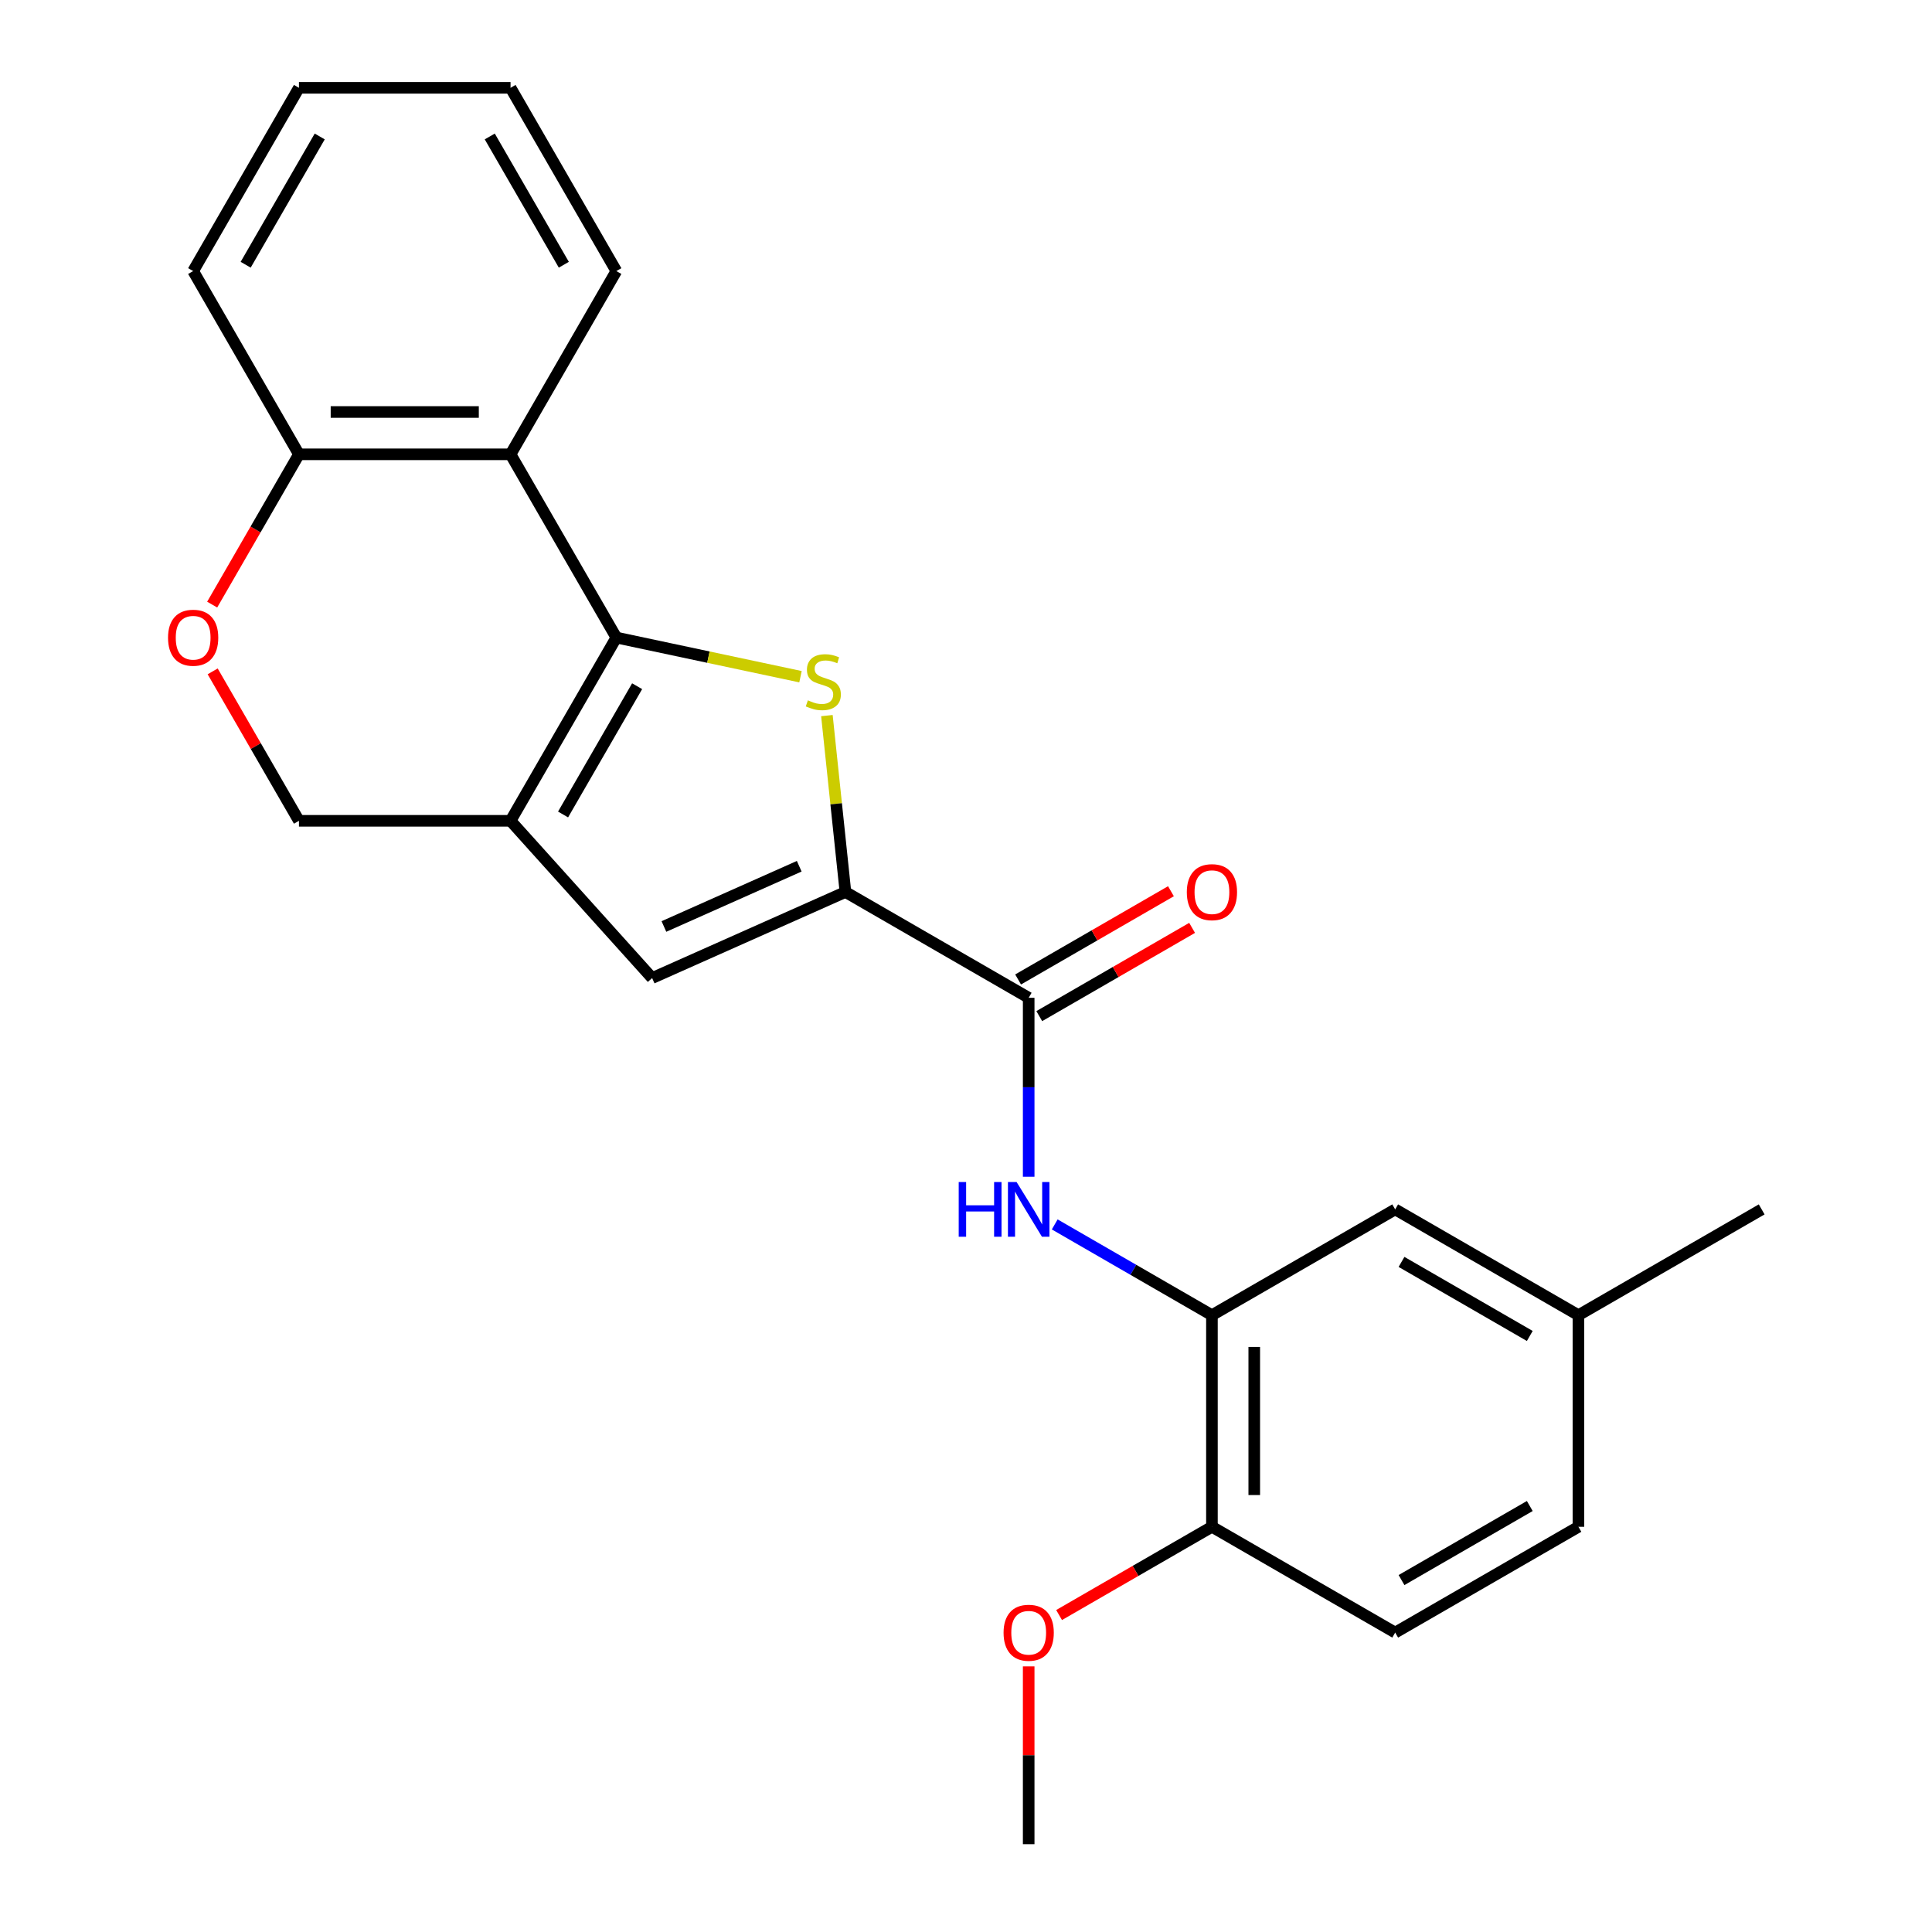 <?xml version='1.0' encoding='iso-8859-1'?>
<svg version='1.1' baseProfile='full'
              xmlns='http://www.w3.org/2000/svg'
                      xmlns:rdkit='http://www.rdkit.org/xml'
                      xmlns:xlink='http://www.w3.org/1999/xlink'
                  xml:space='preserve'
width='1000px' height='1000px' viewBox='0 0 1000 1000'>
<!-- END OF HEADER -->
<rect style='opacity:1.0;fill:#FFFFFF;stroke:none' width='1000' height='1000' x='0' y='0'> </rect>
<path class='bond-0' d='M 319.02,330.002 L 366.676,340.131' style='fill:none;fill-rule:evenodd;stroke:#000000;stroke-width:6px;stroke-linecap:butt;stroke-linejoin:miter;stroke-opacity:1' />
<path class='bond-0' d='M 366.676,340.131 L 414.331,350.261' style='fill:none;fill-rule:evenodd;stroke:#CCCC00;stroke-width:6px;stroke-linecap:butt;stroke-linejoin:miter;stroke-opacity:1' />
<path class='bond-1' d='M 319.02,330.002 L 264.259,424.851' style='fill:none;fill-rule:evenodd;stroke:#000000;stroke-width:6px;stroke-linecap:butt;stroke-linejoin:miter;stroke-opacity:1' />
<path class='bond-1' d='M 329.776,355.181 L 291.443,421.576' style='fill:none;fill-rule:evenodd;stroke:#000000;stroke-width:6px;stroke-linecap:butt;stroke-linejoin:miter;stroke-opacity:1' />
<path class='bond-5' d='M 319.02,330.002 L 264.259,235.153' style='fill:none;fill-rule:evenodd;stroke:#000000;stroke-width:6px;stroke-linecap:butt;stroke-linejoin:miter;stroke-opacity:1' />
<path class='bond-2' d='M 428.001,370.391 L 432.799,416.043' style='fill:none;fill-rule:evenodd;stroke:#CCCC00;stroke-width:6px;stroke-linecap:butt;stroke-linejoin:miter;stroke-opacity:1' />
<path class='bond-2' d='M 432.799,416.043 L 437.597,461.695' style='fill:none;fill-rule:evenodd;stroke:#000000;stroke-width:6px;stroke-linecap:butt;stroke-linejoin:miter;stroke-opacity:1' />
<path class='bond-3' d='M 264.259,424.851 L 337.544,506.242' style='fill:none;fill-rule:evenodd;stroke:#000000;stroke-width:6px;stroke-linecap:butt;stroke-linejoin:miter;stroke-opacity:1' />
<path class='bond-9' d='M 264.259,424.851 L 154.737,424.851' style='fill:none;fill-rule:evenodd;stroke:#000000;stroke-width:6px;stroke-linecap:butt;stroke-linejoin:miter;stroke-opacity:1' />
<path class='bond-4' d='M 437.597,461.695 L 532.446,516.456' style='fill:none;fill-rule:evenodd;stroke:#000000;stroke-width:6px;stroke-linecap:butt;stroke-linejoin:miter;stroke-opacity:1' />
<path class='bond-25' d='M 437.597,461.695 L 337.544,506.242' style='fill:none;fill-rule:evenodd;stroke:#000000;stroke-width:6px;stroke-linecap:butt;stroke-linejoin:miter;stroke-opacity:1' />
<path class='bond-25' d='M 413.68,448.366 L 343.642,479.549' style='fill:none;fill-rule:evenodd;stroke:#000000;stroke-width:6px;stroke-linecap:butt;stroke-linejoin:miter;stroke-opacity:1' />
<path class='bond-6' d='M 532.446,516.456 L 532.446,562.768' style='fill:none;fill-rule:evenodd;stroke:#000000;stroke-width:6px;stroke-linecap:butt;stroke-linejoin:miter;stroke-opacity:1' />
<path class='bond-6' d='M 532.446,562.768 L 532.446,609.081' style='fill:none;fill-rule:evenodd;stroke:#0000FF;stroke-width:6px;stroke-linecap:butt;stroke-linejoin:miter;stroke-opacity:1' />
<path class='bond-12' d='M 537.922,525.941 L 577.478,503.104' style='fill:none;fill-rule:evenodd;stroke:#000000;stroke-width:6px;stroke-linecap:butt;stroke-linejoin:miter;stroke-opacity:1' />
<path class='bond-12' d='M 577.478,503.104 L 617.033,480.266' style='fill:none;fill-rule:evenodd;stroke:#FF0000;stroke-width:6px;stroke-linecap:butt;stroke-linejoin:miter;stroke-opacity:1' />
<path class='bond-12' d='M 526.97,506.971 L 566.526,484.134' style='fill:none;fill-rule:evenodd;stroke:#000000;stroke-width:6px;stroke-linecap:butt;stroke-linejoin:miter;stroke-opacity:1' />
<path class='bond-12' d='M 566.526,484.134 L 606.081,461.297' style='fill:none;fill-rule:evenodd;stroke:#FF0000;stroke-width:6px;stroke-linecap:butt;stroke-linejoin:miter;stroke-opacity:1' />
<path class='bond-10' d='M 264.259,235.153 L 154.737,235.153' style='fill:none;fill-rule:evenodd;stroke:#000000;stroke-width:6px;stroke-linecap:butt;stroke-linejoin:miter;stroke-opacity:1' />
<path class='bond-10' d='M 247.831,213.248 L 171.165,213.248' style='fill:none;fill-rule:evenodd;stroke:#000000;stroke-width:6px;stroke-linecap:butt;stroke-linejoin:miter;stroke-opacity:1' />
<path class='bond-17' d='M 264.259,235.153 L 319.02,140.304' style='fill:none;fill-rule:evenodd;stroke:#000000;stroke-width:6px;stroke-linecap:butt;stroke-linejoin:miter;stroke-opacity:1' />
<path class='bond-7' d='M 545.924,633.76 L 586.61,657.25' style='fill:none;fill-rule:evenodd;stroke:#0000FF;stroke-width:6px;stroke-linecap:butt;stroke-linejoin:miter;stroke-opacity:1' />
<path class='bond-7' d='M 586.61,657.25 L 627.295,680.74' style='fill:none;fill-rule:evenodd;stroke:#000000;stroke-width:6px;stroke-linecap:butt;stroke-linejoin:miter;stroke-opacity:1' />
<path class='bond-11' d='M 627.295,680.74 L 627.295,790.262' style='fill:none;fill-rule:evenodd;stroke:#000000;stroke-width:6px;stroke-linecap:butt;stroke-linejoin:miter;stroke-opacity:1' />
<path class='bond-11' d='M 649.2,697.168 L 649.2,773.834' style='fill:none;fill-rule:evenodd;stroke:#000000;stroke-width:6px;stroke-linecap:butt;stroke-linejoin:miter;stroke-opacity:1' />
<path class='bond-13' d='M 627.295,680.74 L 722.145,625.979' style='fill:none;fill-rule:evenodd;stroke:#000000;stroke-width:6px;stroke-linecap:butt;stroke-linejoin:miter;stroke-opacity:1' />
<path class='bond-8' d='M 109.824,312.944 L 132.28,274.048' style='fill:none;fill-rule:evenodd;stroke:#FF0000;stroke-width:6px;stroke-linecap:butt;stroke-linejoin:miter;stroke-opacity:1' />
<path class='bond-8' d='M 132.28,274.048 L 154.737,235.153' style='fill:none;fill-rule:evenodd;stroke:#000000;stroke-width:6px;stroke-linecap:butt;stroke-linejoin:miter;stroke-opacity:1' />
<path class='bond-24' d='M 110.078,347.5 L 132.407,386.175' style='fill:none;fill-rule:evenodd;stroke:#FF0000;stroke-width:6px;stroke-linecap:butt;stroke-linejoin:miter;stroke-opacity:1' />
<path class='bond-24' d='M 132.407,386.175 L 154.737,424.851' style='fill:none;fill-rule:evenodd;stroke:#000000;stroke-width:6px;stroke-linecap:butt;stroke-linejoin:miter;stroke-opacity:1' />
<path class='bond-19' d='M 154.737,235.153 L 99.975,140.304' style='fill:none;fill-rule:evenodd;stroke:#000000;stroke-width:6px;stroke-linecap:butt;stroke-linejoin:miter;stroke-opacity:1' />
<path class='bond-14' d='M 627.295,790.262 L 722.145,845.023' style='fill:none;fill-rule:evenodd;stroke:#000000;stroke-width:6px;stroke-linecap:butt;stroke-linejoin:miter;stroke-opacity:1' />
<path class='bond-18' d='M 627.295,790.262 L 587.74,813.099' style='fill:none;fill-rule:evenodd;stroke:#000000;stroke-width:6px;stroke-linecap:butt;stroke-linejoin:miter;stroke-opacity:1' />
<path class='bond-18' d='M 587.74,813.099 L 548.184,835.937' style='fill:none;fill-rule:evenodd;stroke:#FF0000;stroke-width:6px;stroke-linecap:butt;stroke-linejoin:miter;stroke-opacity:1' />
<path class='bond-15' d='M 722.145,625.979 L 816.994,680.74' style='fill:none;fill-rule:evenodd;stroke:#000000;stroke-width:6px;stroke-linecap:butt;stroke-linejoin:miter;stroke-opacity:1' />
<path class='bond-15' d='M 725.42,653.163 L 791.814,691.495' style='fill:none;fill-rule:evenodd;stroke:#000000;stroke-width:6px;stroke-linecap:butt;stroke-linejoin:miter;stroke-opacity:1' />
<path class='bond-27' d='M 722.145,845.023 L 816.994,790.262' style='fill:none;fill-rule:evenodd;stroke:#000000;stroke-width:6px;stroke-linecap:butt;stroke-linejoin:miter;stroke-opacity:1' />
<path class='bond-27' d='M 725.42,817.839 L 791.814,779.506' style='fill:none;fill-rule:evenodd;stroke:#000000;stroke-width:6px;stroke-linecap:butt;stroke-linejoin:miter;stroke-opacity:1' />
<path class='bond-16' d='M 816.994,680.74 L 816.994,790.262' style='fill:none;fill-rule:evenodd;stroke:#000000;stroke-width:6px;stroke-linecap:butt;stroke-linejoin:miter;stroke-opacity:1' />
<path class='bond-20' d='M 816.994,680.74 L 911.843,625.979' style='fill:none;fill-rule:evenodd;stroke:#000000;stroke-width:6px;stroke-linecap:butt;stroke-linejoin:miter;stroke-opacity:1' />
<path class='bond-22' d='M 319.02,140.304 L 264.259,45.455' style='fill:none;fill-rule:evenodd;stroke:#000000;stroke-width:6px;stroke-linecap:butt;stroke-linejoin:miter;stroke-opacity:1' />
<path class='bond-22' d='M 291.836,137.029 L 253.503,70.634' style='fill:none;fill-rule:evenodd;stroke:#000000;stroke-width:6px;stroke-linecap:butt;stroke-linejoin:miter;stroke-opacity:1' />
<path class='bond-21' d='M 532.446,862.521 L 532.446,908.533' style='fill:none;fill-rule:evenodd;stroke:#FF0000;stroke-width:6px;stroke-linecap:butt;stroke-linejoin:miter;stroke-opacity:1' />
<path class='bond-21' d='M 532.446,908.533 L 532.446,954.545' style='fill:none;fill-rule:evenodd;stroke:#000000;stroke-width:6px;stroke-linecap:butt;stroke-linejoin:miter;stroke-opacity:1' />
<path class='bond-26' d='M 99.975,140.304 L 154.737,45.455' style='fill:none;fill-rule:evenodd;stroke:#000000;stroke-width:6px;stroke-linecap:butt;stroke-linejoin:miter;stroke-opacity:1' />
<path class='bond-26' d='M 127.159,137.029 L 165.492,70.634' style='fill:none;fill-rule:evenodd;stroke:#000000;stroke-width:6px;stroke-linecap:butt;stroke-linejoin:miter;stroke-opacity:1' />
<path class='bond-23' d='M 264.259,45.455 L 154.737,45.455' style='fill:none;fill-rule:evenodd;stroke:#000000;stroke-width:6px;stroke-linecap:butt;stroke-linejoin:miter;stroke-opacity:1' />
<path  class='atom-1' d='M 418.149 362.493
Q 418.469 362.613, 419.789 363.173
Q 421.109 363.733, 422.549 364.093
Q 424.029 364.413, 425.469 364.413
Q 428.149 364.413, 429.709 363.133
Q 431.269 361.813, 431.269 359.533
Q 431.269 357.973, 430.469 357.013
Q 429.709 356.053, 428.509 355.533
Q 427.309 355.013, 425.309 354.413
Q 422.789 353.653, 421.269 352.933
Q 419.789 352.213, 418.709 350.693
Q 417.669 349.173, 417.669 346.613
Q 417.669 343.053, 420.069 340.853
Q 422.509 338.653, 427.309 338.653
Q 430.589 338.653, 434.309 340.213
L 433.389 343.293
Q 429.989 341.893, 427.429 341.893
Q 424.669 341.893, 423.149 343.053
Q 421.629 344.173, 421.669 346.133
Q 421.669 347.653, 422.429 348.573
Q 423.229 349.493, 424.349 350.013
Q 425.509 350.533, 427.429 351.133
Q 429.989 351.933, 431.509 352.733
Q 433.029 353.533, 434.109 355.173
Q 435.229 356.773, 435.229 359.533
Q 435.229 363.453, 432.589 365.573
Q 429.989 367.653, 425.629 367.653
Q 423.109 367.653, 421.189 367.093
Q 419.309 366.573, 417.069 365.653
L 418.149 362.493
' fill='#CCCC00'/>
<path  class='atom-7' d='M 496.226 611.819
L 500.066 611.819
L 500.066 623.859
L 514.546 623.859
L 514.546 611.819
L 518.386 611.819
L 518.386 640.139
L 514.546 640.139
L 514.546 627.059
L 500.066 627.059
L 500.066 640.139
L 496.226 640.139
L 496.226 611.819
' fill='#0000FF'/>
<path  class='atom-7' d='M 526.186 611.819
L 535.466 626.819
Q 536.386 628.299, 537.866 630.979
Q 539.346 633.659, 539.426 633.819
L 539.426 611.819
L 543.186 611.819
L 543.186 640.139
L 539.306 640.139
L 529.346 623.739
Q 528.186 621.819, 526.946 619.619
Q 525.746 617.419, 525.386 616.739
L 525.386 640.139
L 521.706 640.139
L 521.706 611.819
L 526.186 611.819
' fill='#0000FF'/>
<path  class='atom-9' d='M 86.975 330.082
Q 86.975 323.282, 90.335 319.482
Q 93.695 315.682, 99.975 315.682
Q 106.255 315.682, 109.615 319.482
Q 112.975 323.282, 112.975 330.082
Q 112.975 336.962, 109.575 340.882
Q 106.175 344.762, 99.975 344.762
Q 93.736 344.762, 90.335 340.882
Q 86.975 337.002, 86.975 330.082
M 99.975 341.562
Q 104.295 341.562, 106.615 338.682
Q 108.975 335.762, 108.975 330.082
Q 108.975 324.522, 106.615 321.722
Q 104.295 318.882, 99.975 318.882
Q 95.656 318.882, 93.296 321.682
Q 90.975 324.482, 90.975 330.082
Q 90.975 335.802, 93.296 338.682
Q 95.656 341.562, 99.975 341.562
' fill='#FF0000'/>
<path  class='atom-13' d='M 614.295 461.775
Q 614.295 454.975, 617.655 451.175
Q 621.015 447.375, 627.295 447.375
Q 633.575 447.375, 636.935 451.175
Q 640.295 454.975, 640.295 461.775
Q 640.295 468.655, 636.895 472.575
Q 633.495 476.455, 627.295 476.455
Q 621.055 476.455, 617.655 472.575
Q 614.295 468.695, 614.295 461.775
M 627.295 473.255
Q 631.615 473.255, 633.935 470.375
Q 636.295 467.455, 636.295 461.775
Q 636.295 456.215, 633.935 453.415
Q 631.615 450.575, 627.295 450.575
Q 622.975 450.575, 620.615 453.375
Q 618.295 456.175, 618.295 461.775
Q 618.295 467.495, 620.615 470.375
Q 622.975 473.255, 627.295 473.255
' fill='#FF0000'/>
<path  class='atom-19' d='M 519.446 845.103
Q 519.446 838.303, 522.806 834.503
Q 526.166 830.703, 532.446 830.703
Q 538.726 830.703, 542.086 834.503
Q 545.446 838.303, 545.446 845.103
Q 545.446 851.983, 542.046 855.903
Q 538.646 859.783, 532.446 859.783
Q 526.206 859.783, 522.806 855.903
Q 519.446 852.023, 519.446 845.103
M 532.446 856.583
Q 536.766 856.583, 539.086 853.703
Q 541.446 850.783, 541.446 845.103
Q 541.446 839.543, 539.086 836.743
Q 536.766 833.903, 532.446 833.903
Q 528.126 833.903, 525.766 836.703
Q 523.446 839.503, 523.446 845.103
Q 523.446 850.823, 525.766 853.703
Q 528.126 856.583, 532.446 856.583
' fill='#FF0000'/>
</svg>
